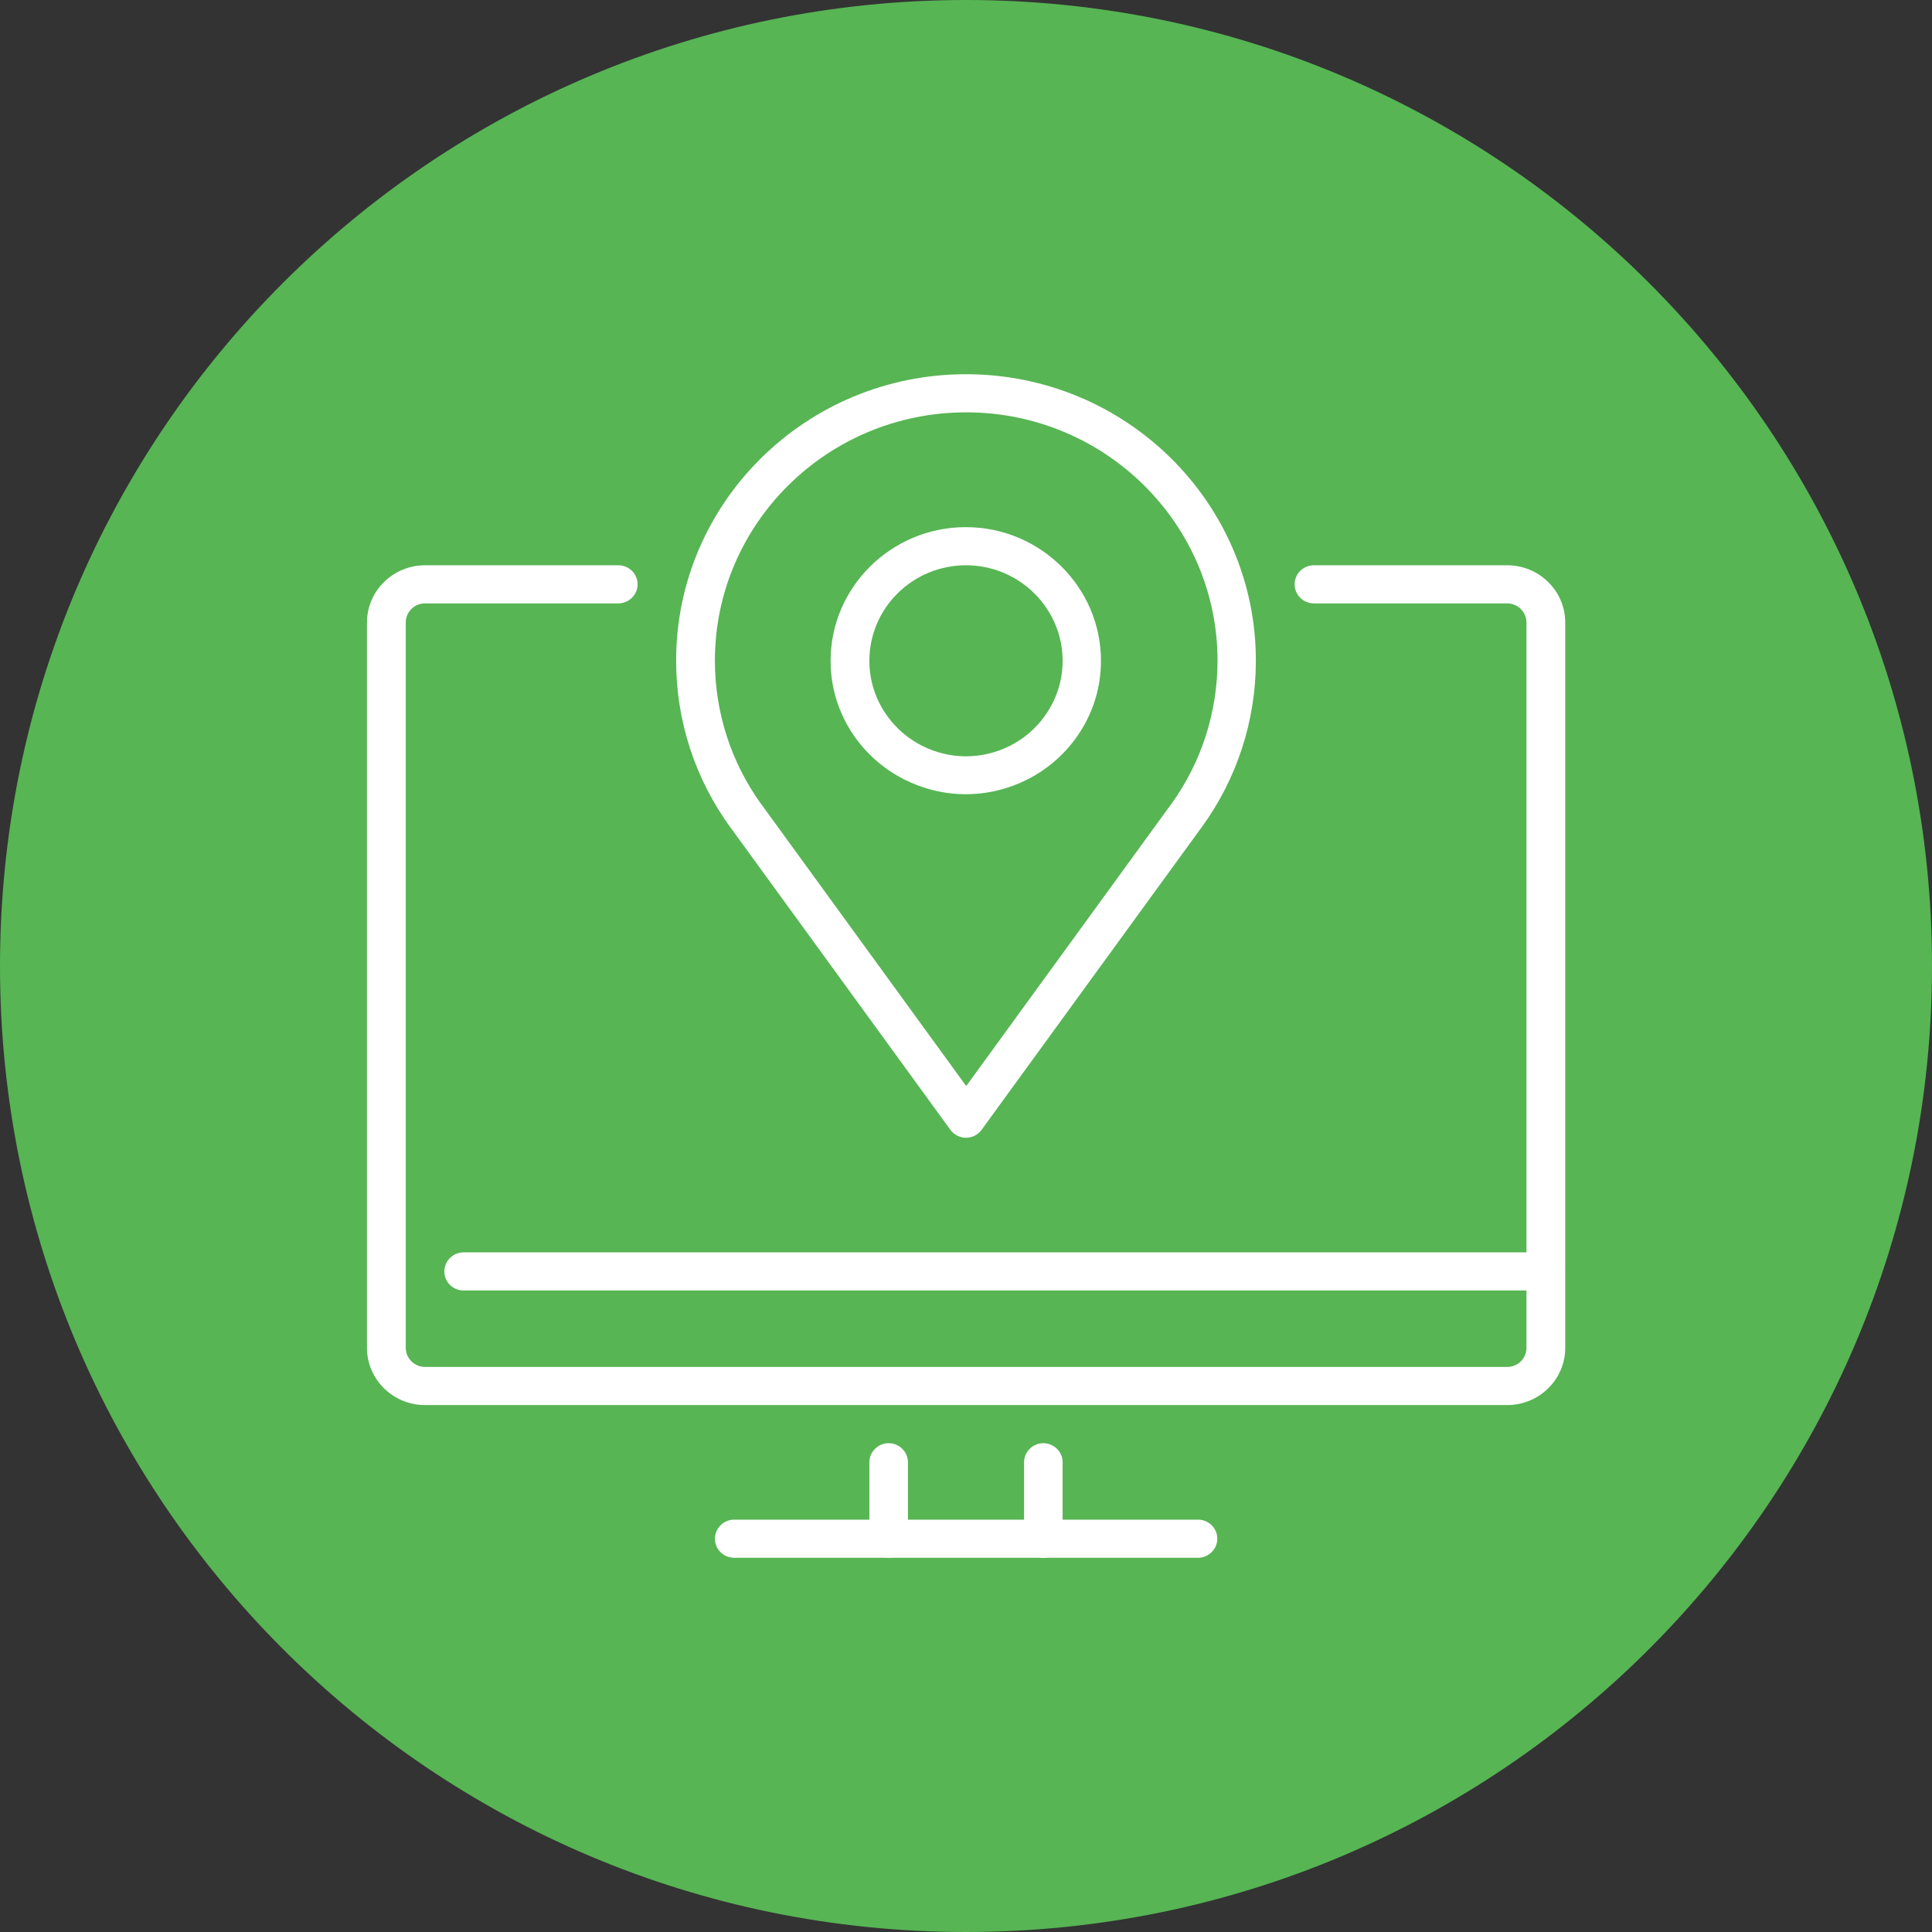 <?xml version="1.0" encoding="UTF-8"?><svg id="Calque_2" xmlns="http://www.w3.org/2000/svg" viewBox="0 0 88.18 88.18"><rect x="0" y="0" width="88.18" height="88.18" fill="#333333" stroke="none"/><defs><style>.cls-1{fill:#fff;}.cls-2{fill:#57b554;}</style></defs><g id="Calque_1-2"><path class="cls-2" d="m88.18,44.09c0,24.35-19.74,44.09-44.09,44.09S0,68.44,0,44.09,19.74,0,44.09,0s44.09,19.74,44.09,44.09"/><path class="cls-1" d="m68.79,64.13H19.4c-1.46,0-2.65-1.17-2.65-2.61V28.41c0-1.44,1.19-2.61,2.65-2.61h8.82c.49,0,.88.39.88.87s-.4.87-.88.87h-8.82c-.49,0-.88.39-.88.87v33.11c0,.48.4.87.88.87h49.39c.49,0,.88-.39.88-.87V28.41c0-.48-.4-.87-.88-.87h-8.82c-.49,0-.88-.39-.88-.87s.39-.87.88-.87h8.82c1.46,0,2.65,1.17,2.65,2.61v33.11c0,1.44-1.19,2.61-2.65,2.61"/><path class="cls-1" d="m54.68,71.1h-21.17c-.49,0-.88-.39-.88-.87s.4-.87.88-.87h21.17c.49,0,.88.39.88.87s-.4.87-.88.87"/><path class="cls-1" d="m70.55,58.9H21.16c-.49,0-.88-.39-.88-.87s.4-.87.88-.87h49.39c.49,0,.88.39.88.87s-.39.87-.88.87"/><path class="cls-1" d="m47.62,71.1c-.49,0-.88-.39-.88-.87v-3.49c0-.48.4-.87.88-.87s.88.39.88.87v3.49c0,.48-.4.87-.88.87"/><path class="cls-1" d="m40.56,71.1c-.49,0-.88-.39-.88-.87v-3.49c0-.48.4-.87.88-.87s.88.39.88.87v3.49c0,.48-.4.87-.88.87"/><path class="cls-1" d="m44.09,25.8c-2.43,0-4.41,1.95-4.41,4.36,0,.92.29,1.8.83,2.54.83,1.14,2.17,1.82,3.58,1.82s2.76-.68,3.58-1.82c.54-.74.83-1.62.83-2.54,0-2.4-1.98-4.36-4.41-4.36m0,10.45c-1.98,0-3.86-.95-5.02-2.54-.76-1.04-1.16-2.27-1.16-3.55,0-3.36,2.77-6.1,6.17-6.1s6.17,2.74,6.17,6.1c0,1.28-.4,2.51-1.16,3.55-1.16,1.59-3.03,2.54-5.02,2.54"/><path class="cls-1" d="m34.74,36.7s.03.03.04.05l9.32,12.82,9.32-12.82s.03-.03.04-.05c1.38-1.92,2.11-4.19,2.11-6.55,0-6.24-5.14-11.33-11.47-11.33s-11.47,5.08-11.47,11.33c0,2.36.73,4.63,2.11,6.55m9.36,15.23c-.28,0-.55-.13-.72-.36l-10-13.75s-.03-.03-.04-.05c-1.62-2.23-2.48-4.87-2.48-7.62,0-7.21,5.93-13.07,13.23-13.07s13.23,5.86,13.23,13.07c0,2.75-.86,5.39-2.48,7.62-.01.02-.03.03-.04.05l-10,13.75c-.17.23-.43.36-.72.36"/></g></svg>
